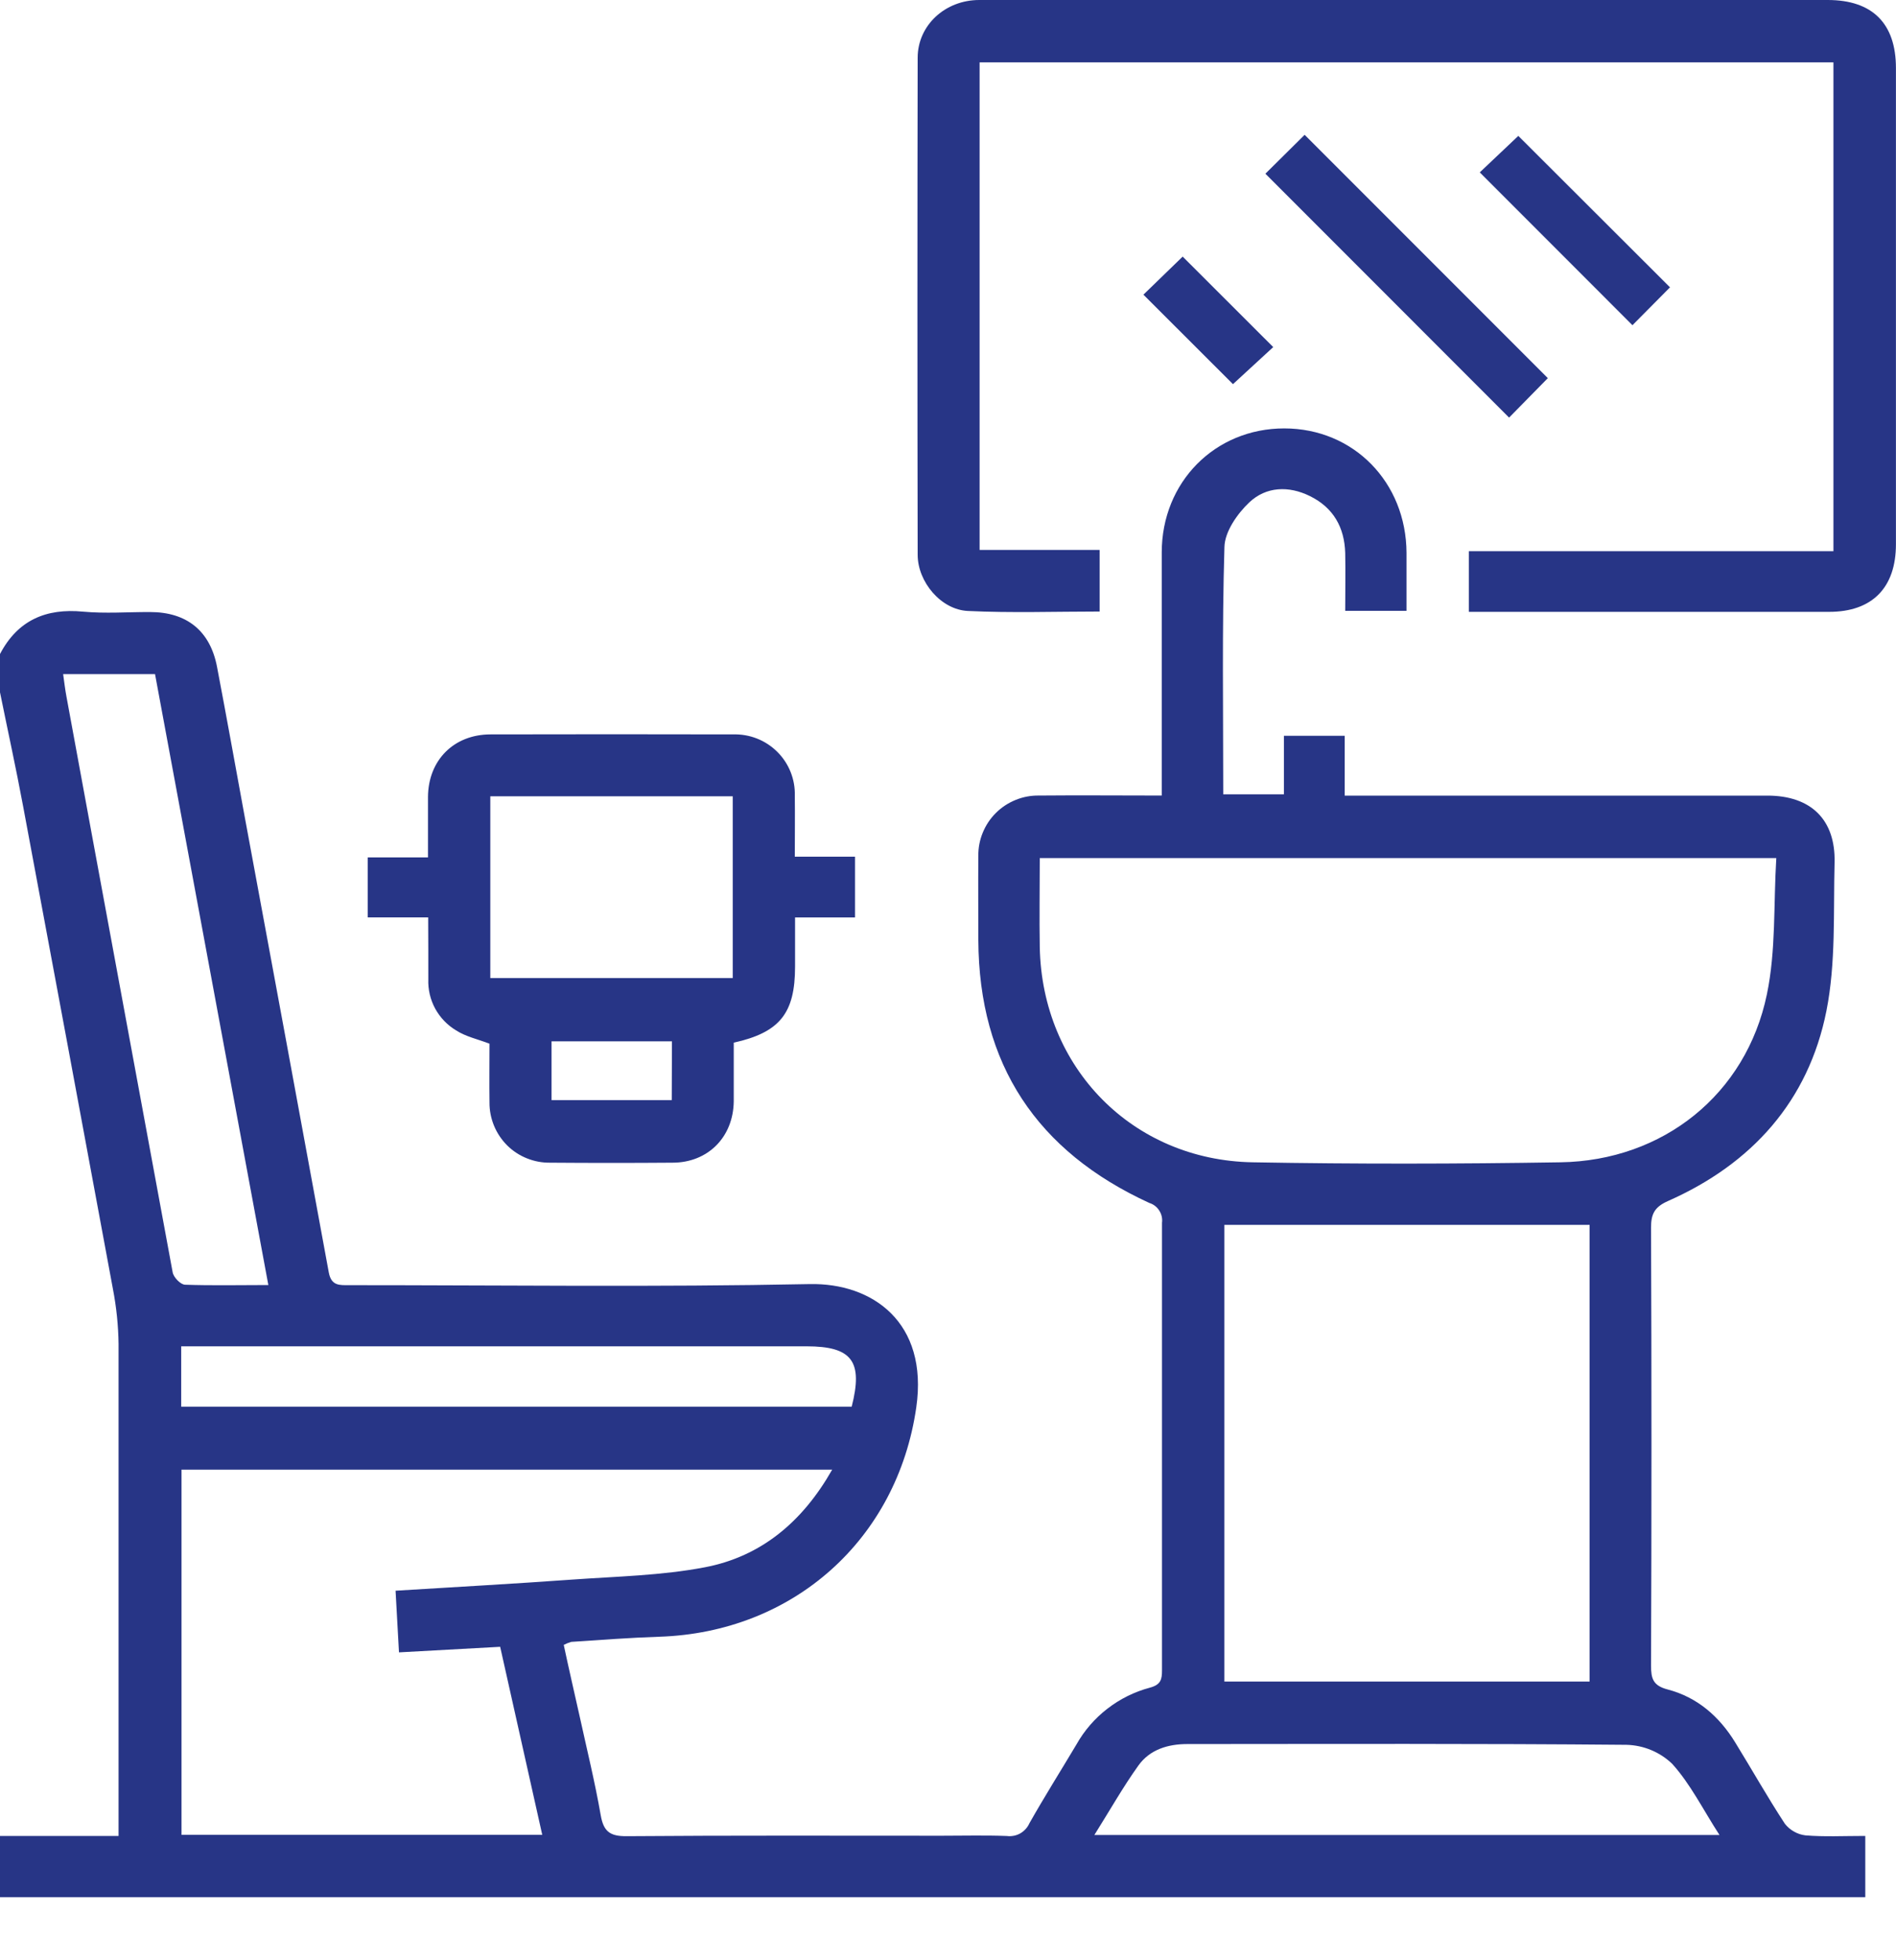 <svg xmlns="http://www.w3.org/2000/svg" width="30" height="31" viewBox="0 0 30 31" fill="none"><path d="M0 10.343C0.28 9.809 0.727 9.616 1.316 9.673C1.666 9.705 2.022 9.678 2.374 9.679C2.957 9.679 3.326 9.979 3.434 10.546C3.583 11.326 3.723 12.107 3.867 12.89C4.314 15.299 4.759 17.71 5.202 20.121C5.242 20.338 5.373 20.324 5.526 20.324C7.955 20.324 10.385 20.356 12.812 20.307C13.8 20.287 14.692 20.908 14.498 22.257C14.197 24.348 12.549 25.817 10.427 25.884C9.964 25.899 9.501 25.935 9.039 25.965C8.998 25.977 8.958 25.993 8.92 26.013C9 26.389 9.088 26.768 9.172 27.144C9.286 27.665 9.414 28.183 9.505 28.706C9.55 28.965 9.652 29.04 9.914 29.038C11.577 29.025 13.24 29.031 14.903 29.031C15.246 29.031 15.589 29.022 15.931 29.035C16.005 29.044 16.079 29.03 16.143 28.994C16.207 28.957 16.258 28.901 16.288 28.834C16.526 28.413 16.784 28.004 17.031 27.59C17.155 27.369 17.322 27.176 17.522 27.022C17.722 26.867 17.951 26.754 18.195 26.689C18.369 26.642 18.386 26.558 18.386 26.414C18.386 24.055 18.386 21.697 18.386 19.338C18.395 19.271 18.38 19.202 18.343 19.145C18.307 19.087 18.251 19.044 18.186 19.024C16.408 18.209 15.489 16.833 15.48 14.866C15.48 14.422 15.476 13.977 15.48 13.535C15.478 13.409 15.502 13.284 15.55 13.168C15.598 13.051 15.668 12.945 15.758 12.856C15.847 12.767 15.954 12.697 16.071 12.65C16.188 12.602 16.313 12.579 16.439 12.581C17.073 12.575 17.707 12.581 18.382 12.581V12.245C18.382 11.075 18.382 9.906 18.382 8.737C18.382 7.624 19.225 6.774 20.322 6.775C21.418 6.776 22.25 7.627 22.255 8.743C22.255 9.042 22.255 9.343 22.255 9.66H21.285C21.285 9.361 21.291 9.052 21.285 8.745C21.273 8.341 21.099 8.029 20.728 7.846C20.389 7.678 20.033 7.695 19.768 7.944C19.578 8.124 19.38 8.406 19.374 8.649C19.335 9.947 19.355 11.245 19.355 12.562H20.315V11.636H21.277V12.582H27.965C28.652 12.582 29.046 12.96 29.028 13.644C29.008 14.427 29.05 15.227 28.899 15.987C28.615 17.412 27.72 18.406 26.393 18.993C26.183 19.086 26.123 19.194 26.124 19.417C26.133 21.724 26.133 24.033 26.124 26.341C26.124 26.546 26.156 26.658 26.388 26.718C26.854 26.84 27.203 27.143 27.455 27.554C27.719 27.982 27.966 28.421 28.242 28.842C28.282 28.892 28.33 28.934 28.386 28.965C28.441 28.997 28.502 29.017 28.566 29.025C28.865 29.05 29.168 29.034 29.514 29.034V30.003H0V29.034H1.876V28.63C1.876 26.171 1.876 23.712 1.876 21.253C1.872 20.961 1.842 20.671 1.787 20.386C1.315 17.839 0.841 15.291 0.364 12.741C0.252 12.141 0.121 11.545 0 10.948V10.343ZM28.106 13.57H16.452C16.452 14.055 16.444 14.516 16.452 14.979C16.488 16.885 17.918 18.348 19.822 18.381C21.445 18.41 23.067 18.407 24.69 18.381C26.313 18.356 27.629 17.307 27.957 15.725C28.102 15.03 28.061 14.303 28.106 13.569V13.57ZM25.152 19.37H19.373V26.593H25.152V19.37ZM2.872 23.242V29.017H8.58L7.914 26.043L6.313 26.131C6.294 25.795 6.278 25.49 6.259 25.156C7.207 25.097 8.131 25.047 9.054 24.98C9.756 24.93 10.467 24.917 11.155 24.785C12.044 24.615 12.699 24.066 13.167 23.242H2.872ZM4.246 20.322L2.453 10.661H0.999C1.017 10.787 1.03 10.903 1.052 11.019C1.182 11.731 1.315 12.442 1.445 13.153C1.874 15.476 2.303 17.798 2.732 20.121C2.747 20.202 2.857 20.314 2.927 20.317C3.358 20.332 3.79 20.322 4.248 20.322H4.246ZM17.316 29.019H27.207C26.945 28.615 26.747 28.211 26.457 27.892C26.262 27.706 26.005 27.6 25.736 27.593C23.42 27.572 21.104 27.58 18.786 27.581C18.481 27.581 18.194 27.667 18.013 27.92C17.77 28.259 17.564 28.624 17.316 29.019ZM13.476 22.246C13.66 21.526 13.48 21.291 12.761 21.291H2.867V22.246H13.476Z" fill="#273586"></path><path d="M23.241 9.678V8.717H29.01V0.986H15.5V8.697H17.399V9.671C16.699 9.671 16.006 9.695 15.315 9.662C14.89 9.643 14.52 9.203 14.52 8.773C14.515 6.152 14.515 3.532 14.52 0.912C14.521 0.398 14.957 0 15.494 0C17.429 0 19.364 0 21.299 0H28.919C29.627 0 29.999 0.371 29.999 1.077C29.999 3.587 29.999 6.096 29.999 8.606C29.999 9.295 29.623 9.676 28.942 9.676H23.241V9.678Z" fill="#273586"></path><path d="M6.775 14.508H5.818V13.559H6.772C6.772 13.218 6.772 12.912 6.772 12.6C6.777 12.021 7.181 11.615 7.761 11.614C9.04 11.611 10.319 11.611 11.598 11.614C11.727 11.61 11.856 11.632 11.976 11.679C12.096 11.726 12.205 11.797 12.297 11.888C12.389 11.979 12.461 12.087 12.509 12.207C12.557 12.327 12.58 12.455 12.576 12.584C12.58 12.895 12.576 13.205 12.576 13.548H13.529V14.509H12.58V15.287C12.58 16.025 12.338 16.327 11.61 16.489C11.61 16.795 11.61 17.106 11.61 17.417C11.603 17.983 11.201 18.387 10.641 18.387C9.994 18.392 9.35 18.392 8.707 18.387C8.581 18.389 8.456 18.366 8.339 18.319C8.222 18.273 8.115 18.203 8.025 18.114C7.936 18.025 7.865 17.919 7.817 17.803C7.769 17.686 7.744 17.561 7.745 17.435C7.741 17.123 7.745 16.811 7.745 16.505C7.56 16.434 7.37 16.394 7.217 16.295C7.078 16.212 6.964 16.093 6.886 15.951C6.809 15.809 6.771 15.649 6.777 15.487C6.779 15.173 6.775 14.862 6.775 14.508ZM7.758 12.593V15.467H11.594V12.593H7.758ZM10.632 16.468H8.727V17.398H10.629L10.632 16.468Z" fill="#273586"></path><path d="M20.022 2.747L20.643 2.132L24.491 5.98L23.878 6.604L20.022 2.747Z" fill="#273586"></path><path d="M26.424 4.544L25.83 5.143L23.414 2.726L24.024 2.149L26.424 4.544Z" fill="#273586"></path><path d="M18.713 4.058L20.146 5.489L19.509 6.075L18.092 4.66L18.713 4.058Z" fill="#273586"></path></svg>